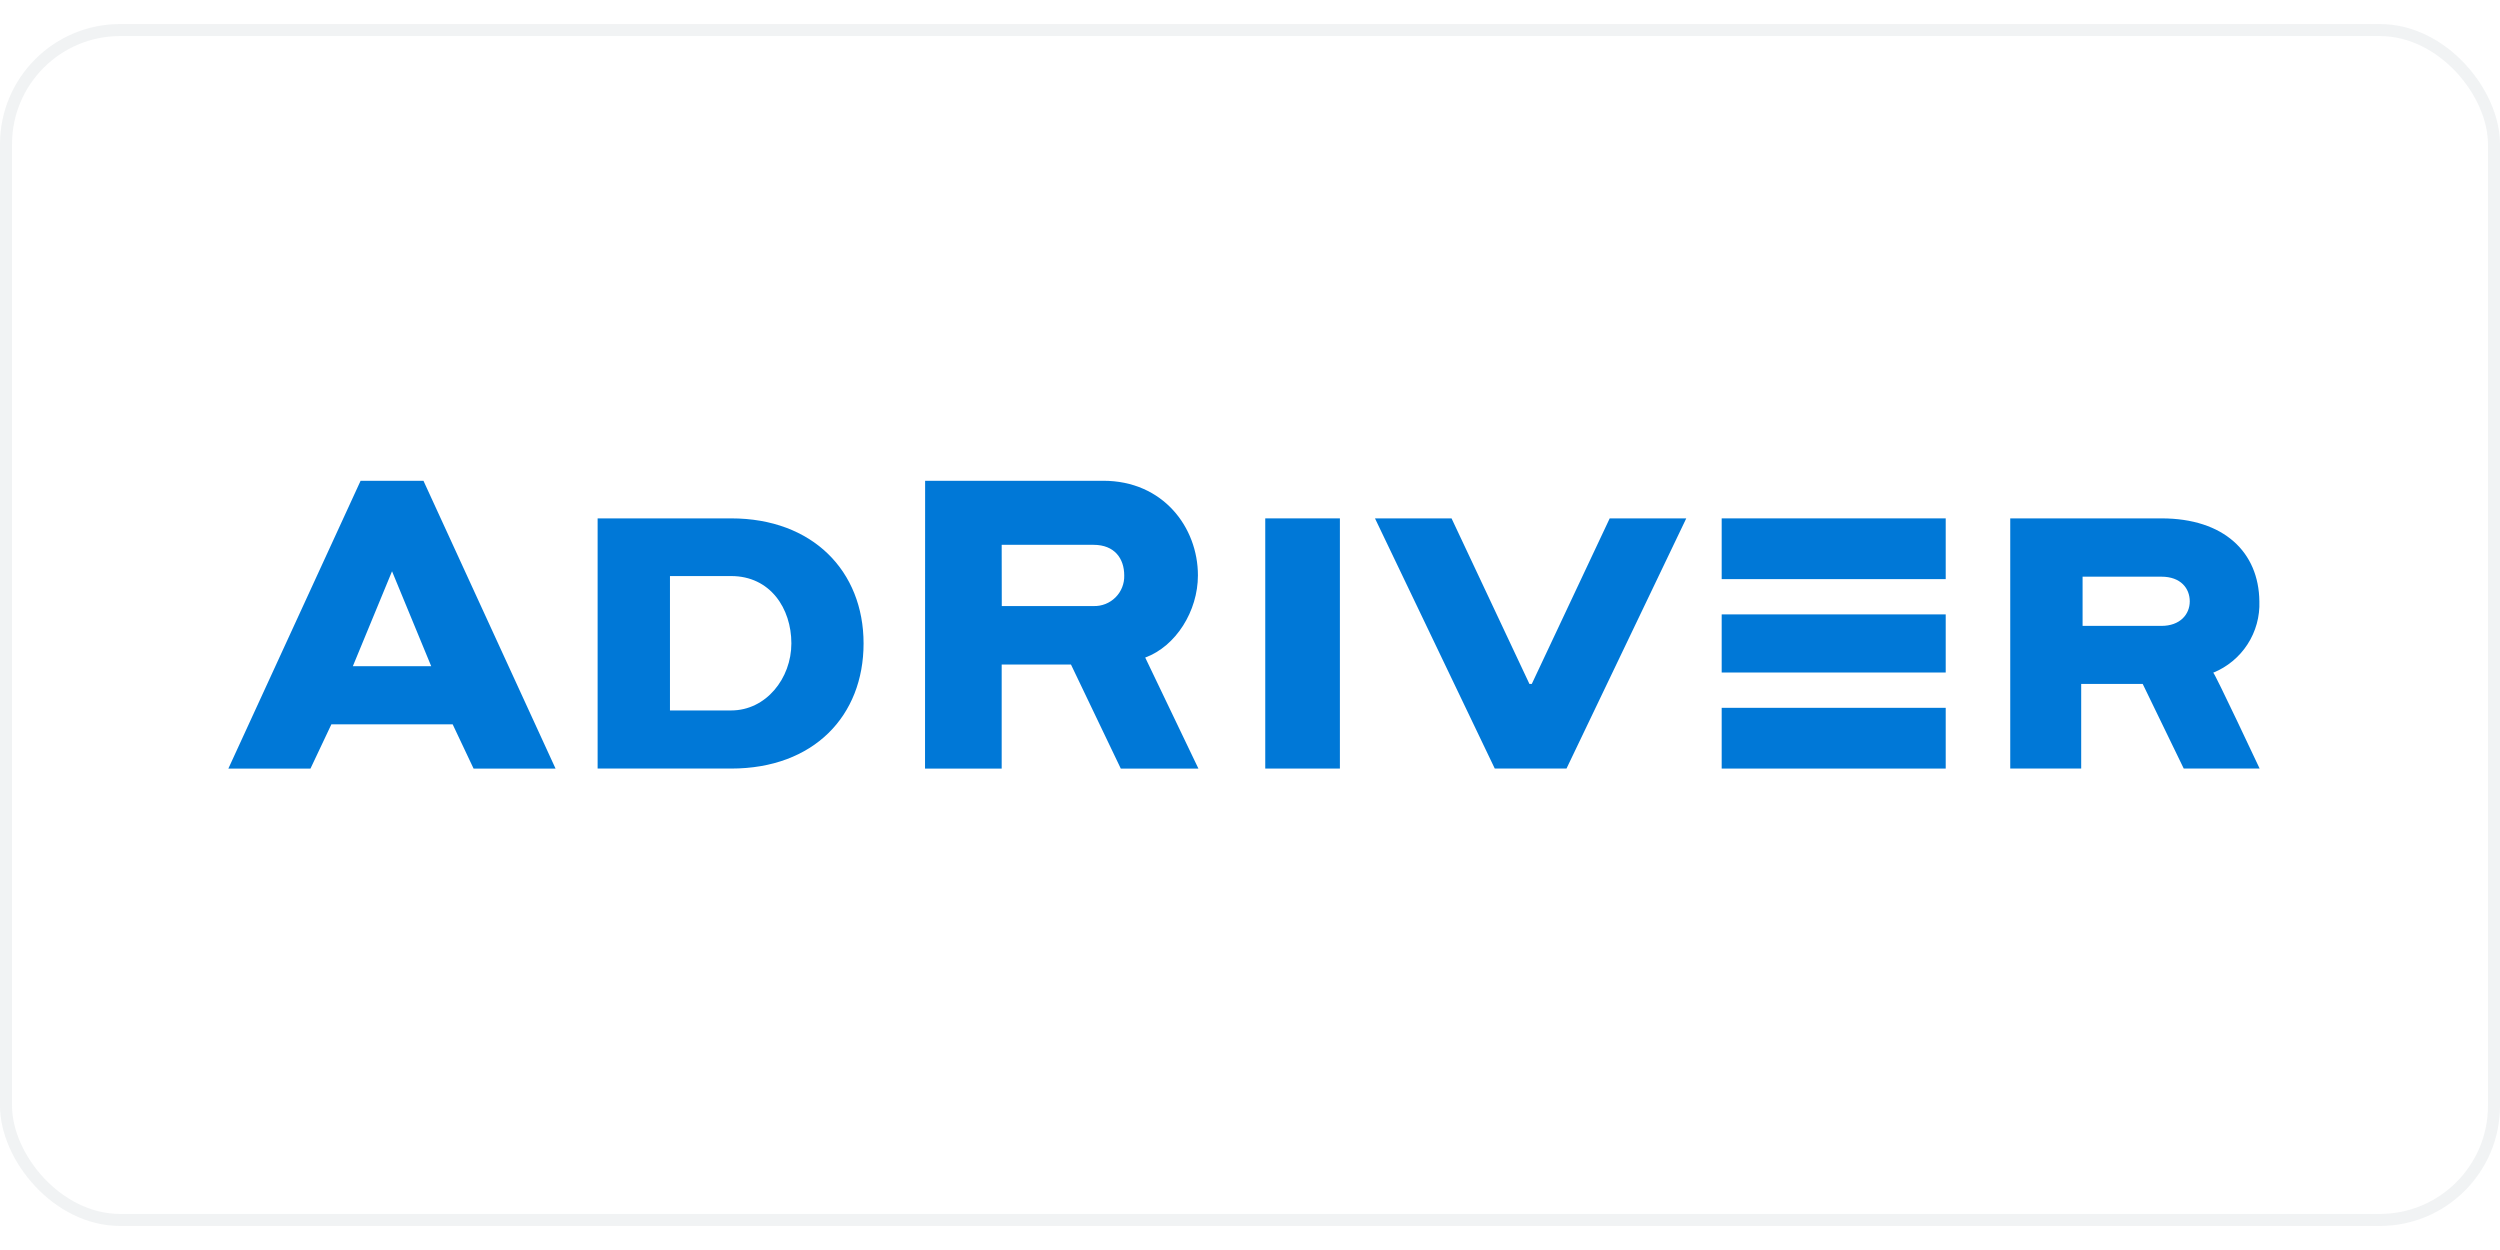 <?xml version="1.0"?>
<svg xmlns="http://www.w3.org/2000/svg" width="300" height="150" viewBox="0 0 208 100" fill="none">
<rect x="0.5" y="0.5" width="207" height="99" rx="9.5" stroke="#BAC6CA" stroke-opacity="0.2"/>
<path d="M161.883 56.891H143.244V61.945H161.883V56.891Z" fill="#0078D7"/>
<path d="M161.883 41.129H143.244V46.183H161.883V41.129Z" fill="#0078D7"/>
<path d="M161.883 49.118H143.244V53.953H161.883V49.118Z" fill="#0078D7"/>
<path d="M49.722 61.944V41.129H60.835C67.611 41.129 71.849 45.514 71.849 51.537C71.849 57.56 67.707 61.944 60.835 61.944H49.722ZM55.741 57.109H60.835C63.733 57.109 65.842 54.443 65.842 51.529C65.842 48.615 64.08 45.928 60.835 45.928H55.741V57.109Z" fill="#0078D7"/>
<path d="M76.97 38H91.79C96.769 38 99.667 41.874 99.667 45.873C99.667 48.85 97.829 51.772 95.282 52.709L99.707 61.945H93.249L89.104 53.287H83.34V61.945H76.962L76.97 38ZM83.348 48.424H90.989C91.327 48.434 91.663 48.374 91.976 48.25C92.29 48.125 92.575 47.937 92.814 47.698C93.052 47.459 93.24 47.174 93.364 46.86C93.488 46.546 93.547 46.21 93.536 45.873C93.536 44.481 92.739 43.33 90.989 43.33H83.34L83.348 48.424Z" fill="#0078D7"/>
<path d="M111.479 41.129H105.269V61.944H111.479V41.129Z" fill="#0078D7"/>
<path d="M140.297 41.129L130.332 61.944H124.365L114.399 41.129H120.769L127.247 54.901H127.446L133.927 41.129H140.297Z" fill="#0078D7"/>
<path d="M167.252 41.129H179.832C185.046 41.129 187.932 43.947 187.98 48.033C188.026 49.296 187.682 50.544 186.995 51.605C186.309 52.667 185.312 53.492 184.141 53.968C184.257 53.968 188 61.941 188 61.941H181.686L178.274 54.905H173.155V61.944H167.252V41.129ZM179.832 50.074C181.387 50.074 182.188 49.109 182.188 48.033C182.188 46.957 181.443 45.98 179.832 45.98H173.271V50.074H179.832Z" fill="#0078D7"/>
<path d="M35.231 38H30.002L19 61.945H25.832L27.57 58.266H37.663L39.401 61.945H46.221L35.231 38ZM29.356 53.43L32.617 45.53L35.877 53.43H29.356Z" fill="#0078D7"/>
</svg>
